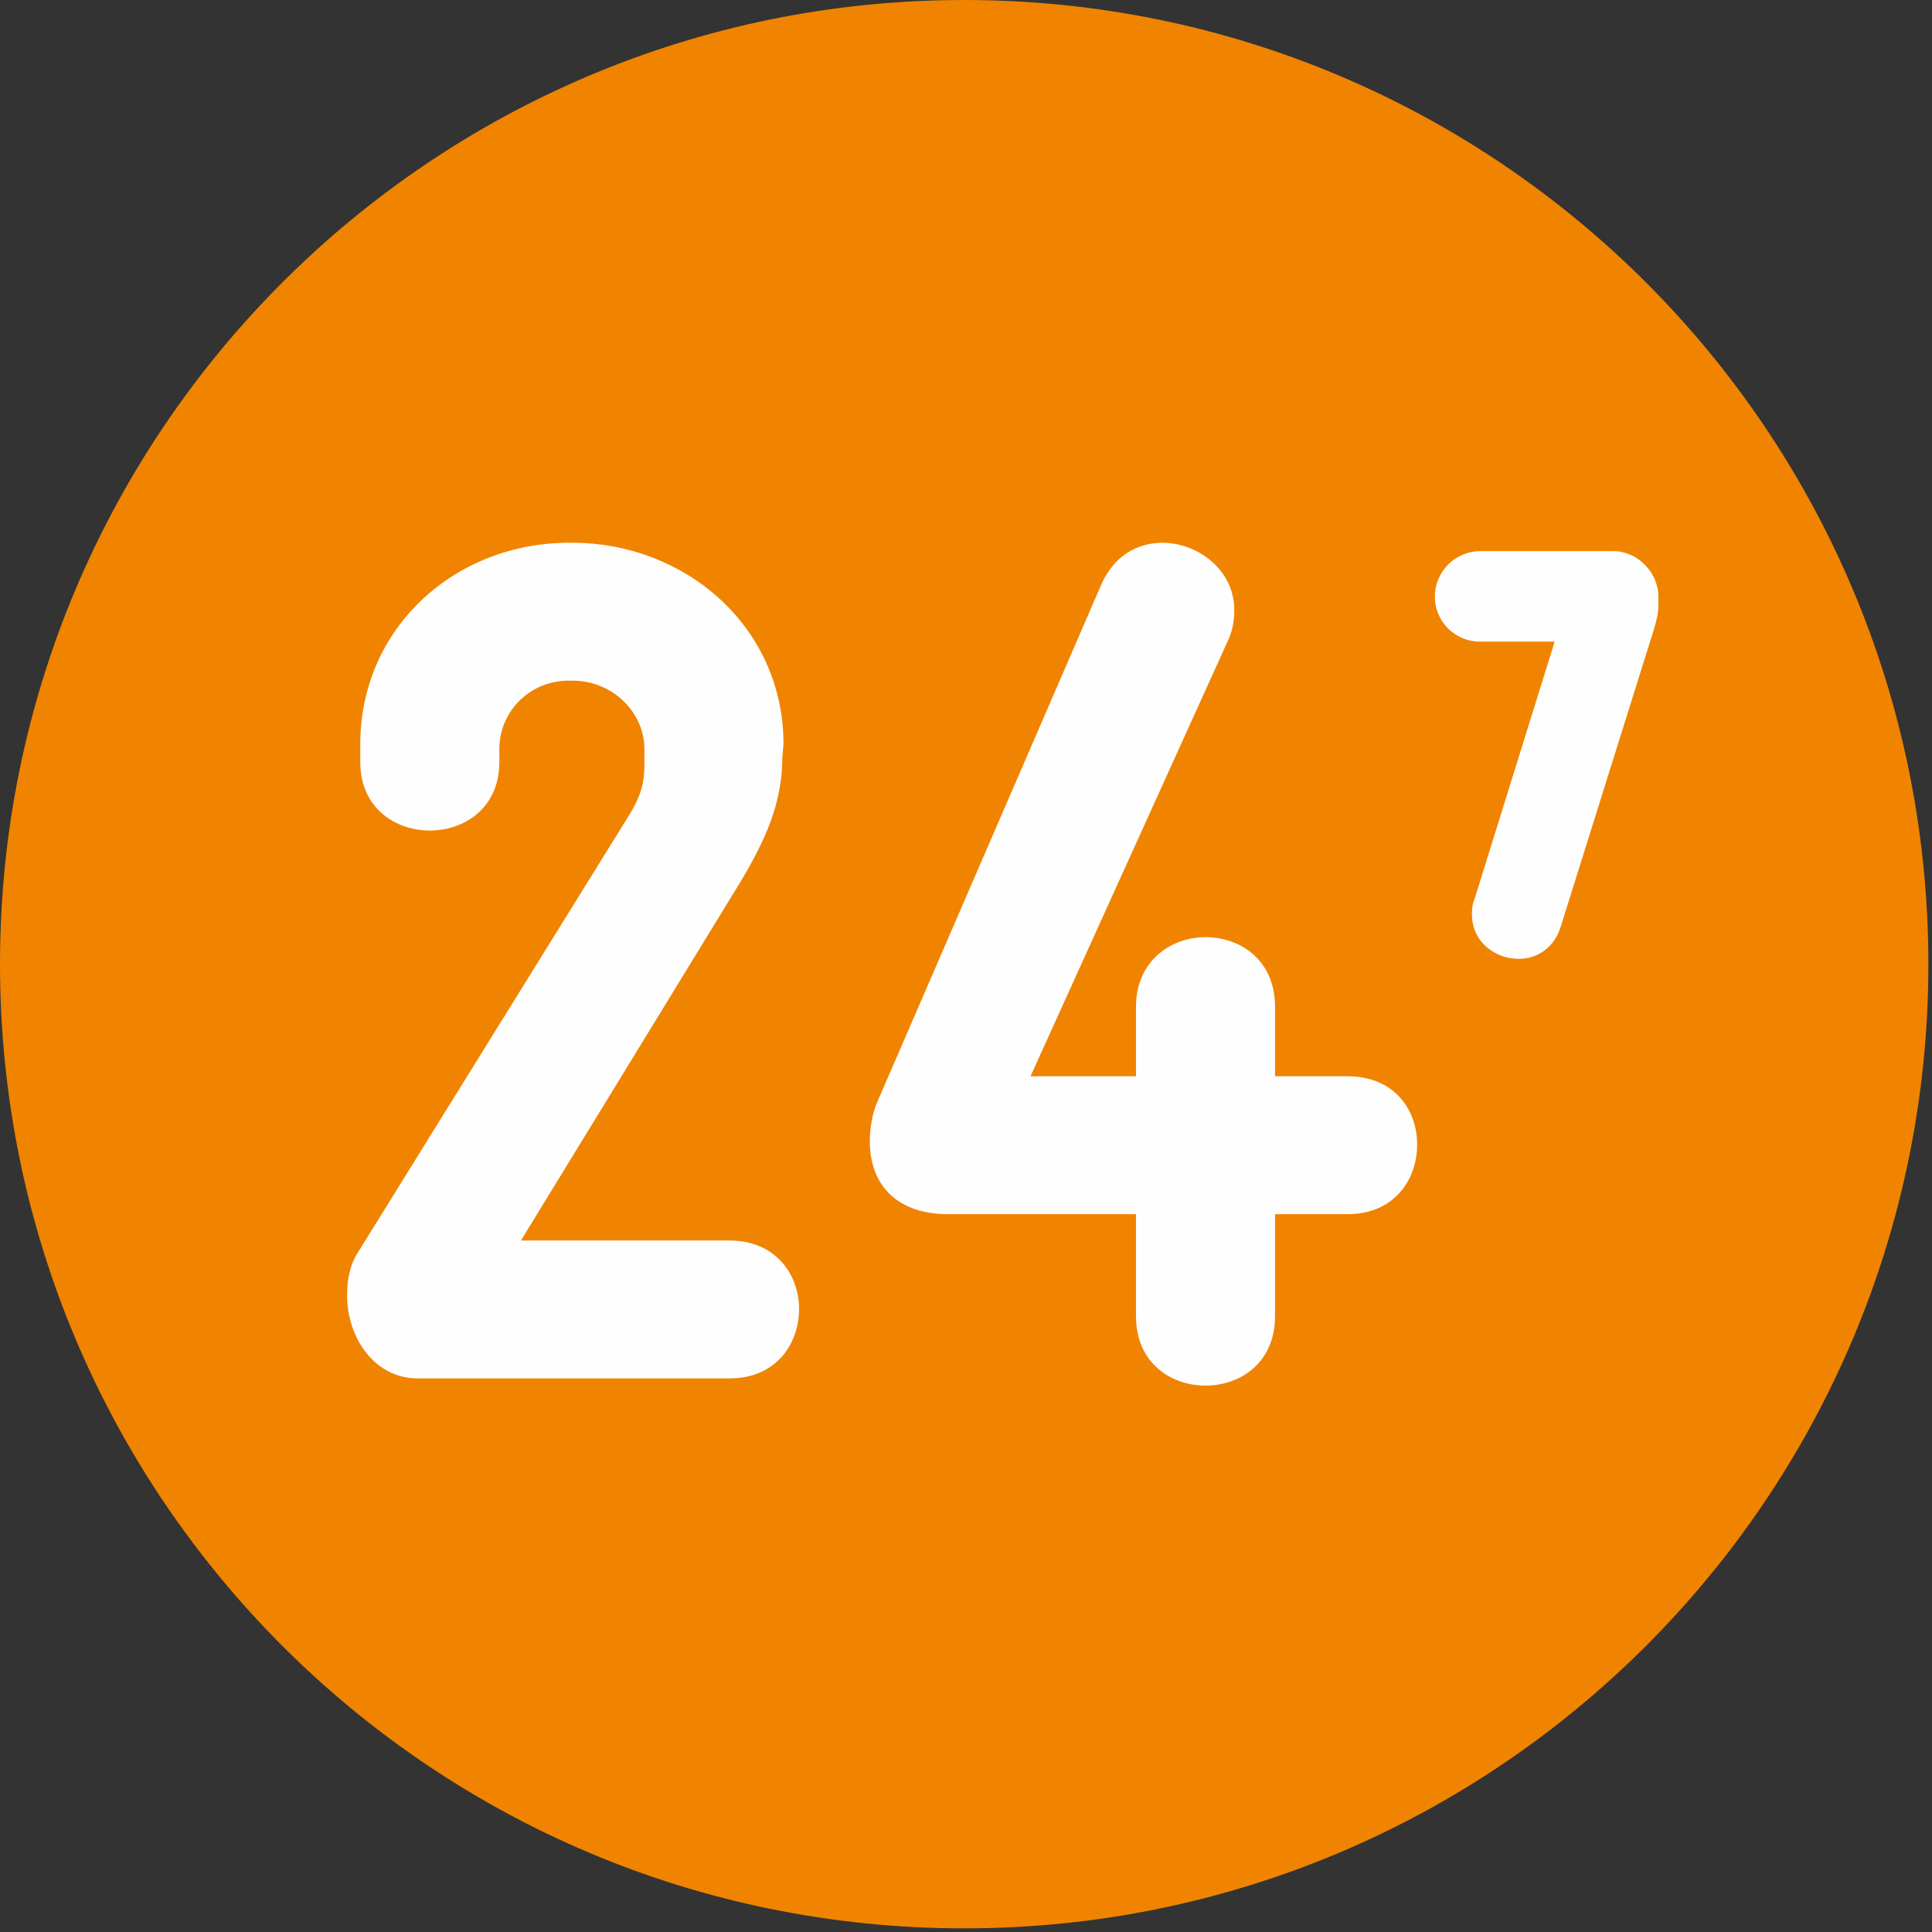 <?xml version="1.0" encoding="UTF-8" standalone="no"?>
<svg width="50px" height="50px" viewBox="0 0 50 50" version="1.1" xmlns="http://www.w3.org/2000/svg" xmlns:xlink="http://www.w3.org/1999/xlink">
    <rect x="0" y="0" width="50" height="50" fill="#333333" stroke="none"/>
    <!-- Generator: sketchtool 42 (36781) - http://www.bohemiancoding.com/sketch -->
    <title>A5F7E17F-2C89-4F2A-901A-023C78C2AC5B</title>
    <desc>Created with sketchtool.</desc>
    <defs></defs>
    <g id="Symbols" stroke="none" stroke-width="1" fill="none" fill-rule="evenodd">
        <g id="module/gesundheitsratgeber_footer" transform="translate(-387, -36)">
            <g id="247" transform="translate(387, 36)">
                <path d="M24.953,49.906 C38.734,49.906 49.906,38.734 49.906,24.953 C49.906,11.172 38.734,7.04225354e-05 24.953,7.04225354e-05 C11.172,7.04225354e-05 7.0422536e-05,11.172 7.0422536e-05,24.953 C7.0422536e-05,38.734 11.172,49.906 24.953,49.906" id="Fill-1" fill="#F08400"></path>
                <path d="M18.88,35.673 L10.814,35.673 C9.666,35.673 8.983,34.587 8.983,33.532 C8.983,33.128 9.045,32.756 9.262,32.415 L16.305,21.059 C16.678,20.438 16.678,20.097 16.678,19.632 L16.678,19.384 C16.678,18.453 15.871,17.615 14.816,17.615 L14.723,17.615 C13.699,17.615 12.923,18.422 12.923,19.384 L12.923,19.725 C12.923,20.904 12.023,21.494 11.123,21.494 C10.224,21.494 9.324,20.904 9.324,19.725 L9.324,19.259 C9.324,16.25 11.776,14.047 14.723,14.047 L14.816,14.047 C17.733,14.047 20.277,16.218 20.277,19.259 L20.246,19.601 C20.246,20.78 19.811,21.742 19.16,22.827 L13.482,32.104 L18.88,32.104 C20.09,32.104 20.68,33.004 20.68,33.873 C20.68,34.773 20.09,35.673 18.88,35.673" id="Fill-4" fill="#FEFEFE"></path>
                <path d="M34.876,31.422 L32.998,31.422 L32.998,34.059 C32.998,35.269 32.098,35.859 31.198,35.859 C30.298,35.859 29.399,35.269 29.399,34.059 L29.399,31.422 L24.528,31.422 C23.287,31.422 22.511,30.739 22.511,29.529 C22.511,29.219 22.573,28.816 22.697,28.536 L28.499,15.133 C28.84,14.357 29.461,14.047 30.081,14.047 C31.012,14.047 31.943,14.761 31.943,15.785 C31.943,16.033 31.911,16.281 31.788,16.56 L26.669,27.854 L29.399,27.854 L29.399,26.054 C29.399,24.875 30.298,24.254 31.198,24.254 C32.098,24.254 32.998,24.845 32.998,26.054 L32.998,27.854 L34.876,27.854 C36.086,27.854 36.676,28.723 36.676,29.622 C36.676,30.522 36.086,31.422 34.876,31.422" id="Fill-6" fill="#FEFEFE"></path>
                <path d="M41.755,14.623 L38.312,14.623 C37.862,14.623 37.495,14.992 37.495,15.442 C37.495,15.885 37.855,16.245 38.298,16.245 L40.725,16.245 L38.496,23.397 C38.454,23.496 38.454,23.58 38.454,23.665 C38.454,24.159 38.877,24.455 39.3,24.455 C39.61,24.455 39.921,24.286 40.048,23.877 L42.46,16.175 C42.503,16.034 42.558,15.837 42.558,15.681 L42.558,15.442 C42.558,15.004 42.178,14.623 41.755,14.623" id="Fill-8" fill="#FEFEFE"></path>
                <path d="M39.3,24.815 C38.707,24.815 38.094,24.385 38.094,23.665 C38.094,23.563 38.094,23.422 38.165,23.255 L40.235,16.605 L38.299,16.605 C37.656,16.605 37.134,16.084 37.134,15.441 C37.134,14.791 37.663,14.263 38.313,14.263 L41.755,14.263 C42.375,14.263 42.919,14.814 42.919,15.441 L42.919,15.682 C42.919,15.872 42.864,16.081 42.806,16.278 L40.391,23.984 C40.232,24.496 39.815,24.815 39.3,24.815 L39.3,24.815 Z M38.313,14.984 C38.06,14.984 37.855,15.189 37.855,15.441 C37.855,15.686 38.054,15.885 38.299,15.885 L41.215,15.885 L38.84,23.504 C38.815,23.567 38.815,23.593 38.815,23.665 C38.815,23.978 39.112,24.095 39.3,24.095 C39.438,24.095 39.62,24.039 39.703,23.77 L42.116,16.067 C42.14,15.989 42.198,15.793 42.198,15.682 L42.198,15.441 C42.198,15.206 41.983,14.984 41.755,14.984 L38.313,14.984 Z" id="Fill-10" fill="#FEFEFE"></path>
            </g>
        </g>
    </g>
</svg>